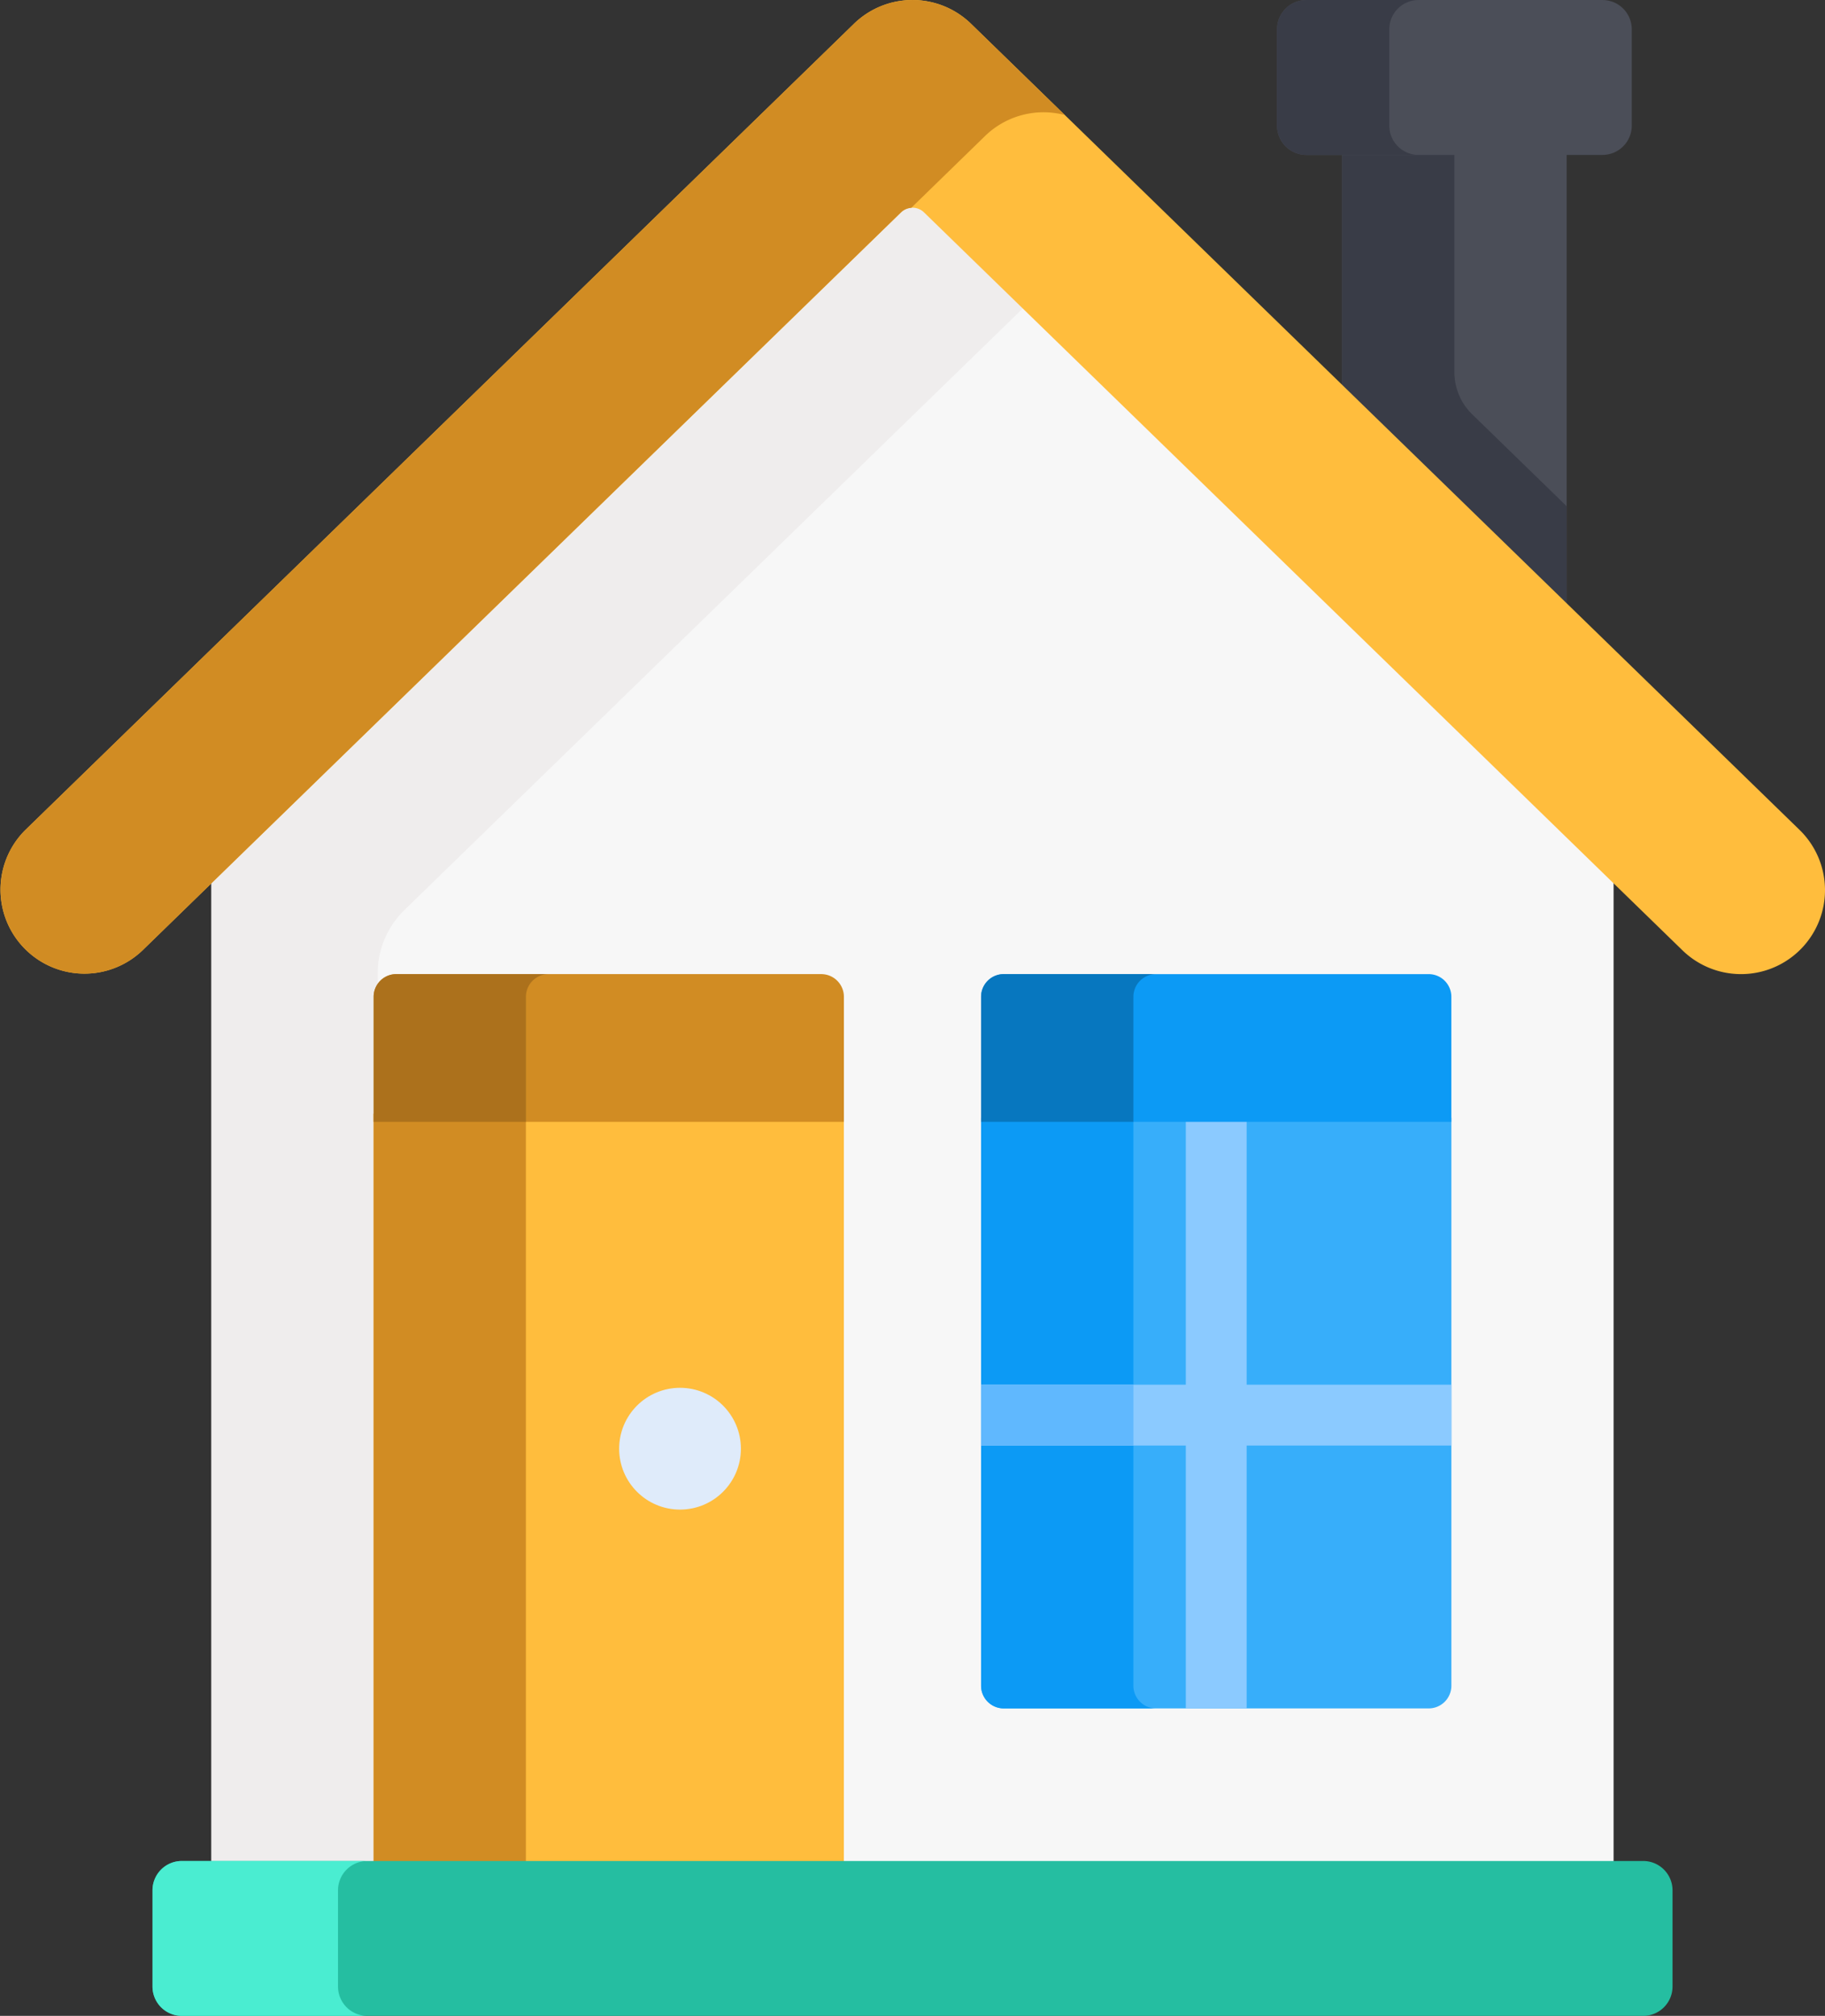<svg xmlns="http://www.w3.org/2000/svg" width="165.712" height="183.001" viewBox="0 0 165.712 183.001"><rect x="0" y="0" width="165.712" height="183.001" fill="#333333" stroke="none"/><defs><style>.a{fill:#f7f7f7;}.b{fill:#efeded;}.c{fill:#4b4e58;}.d{fill:#393c47;}.e{fill:#ffbd3d;}.f{fill:#d18c23;}.g{fill:#37aefa;}.h{fill:#0c9af5;}.i{fill:#8bcaff;}.j{fill:#60b8fe;}.k{fill:#0777bf;}.l{fill:#ac711c;}.m{fill:#dfebfa;}.n{fill:#25bea1;}.o{fill:#4aedd1;}</style></defs><g transform="translate(-24.184 0.001)"><g transform="translate(43.381 17.158)"><path class="a" d="M141.553,48.007,77.894,109.93v90.964H205.212V109.93Z" transform="translate(-77.894 -48.007)"/></g><path class="b" d="M92.992,119.217a8.041,8.041,0,0,1,2.434-5.765L152.13,58.3,141.553,48.007,77.894,109.93v90.964h15.1Z" transform="translate(-34.513 -30.849)"/><g transform="translate(146.054 12.954)"><path class="c" d="M365.151,36.245V59.332l20.385,19.829V36.245Z" transform="translate(-365.151 -36.245)"/></g><path class="d" d="M376.956,60.9a5.328,5.328,0,0,1-1.613-3.819V36.245H365.151V59.332l20.385,19.829V69.246Z" transform="translate(-219.097 -23.291)"/><path class="e" d="M187.588,75.339,112.357,2.159a7.624,7.624,0,0,0-10.634,0L26.493,75.339A7.625,7.625,0,0,0,37.126,86.27l68.868-66.99a1.5,1.5,0,0,1,2.093,0L176.954,86.27a7.625,7.625,0,0,0,10.634-10.931Z"/><g transform="translate(24.184 -0.001)"><path class="f" d="M105.994,19.281a1.489,1.489,0,0,1,.932-.414l6.7-6.52a7.614,7.614,0,0,1,7.241-1.906l-8.513-8.28a7.624,7.624,0,0,0-10.634,0L26.493,75.339A7.625,7.625,0,0,0,37.126,86.27Z" transform="translate(-24.184 0.001)"/></g><path class="c" d="M380.818,11.4V2.663A2.663,2.663,0,0,0,378.155,0H351.269a2.662,2.662,0,0,0-2.662,2.663V11.4a2.663,2.663,0,0,0,2.662,2.663h26.886a2.663,2.663,0,0,0,2.663-2.663Z" transform="translate(-208.467 0)"/><path class="d" d="M358.8,11.4V2.663A2.663,2.663,0,0,1,361.462,0H351.269a2.663,2.663,0,0,0-2.662,2.663V11.4a2.663,2.663,0,0,0,2.662,2.663h10.192A2.663,2.663,0,0,1,358.8,11.4Z" transform="translate(-208.467 0)"/><path class="e" d="M119.1,282.861h42.7v68.944H119.1Z" transform="translate(-60.993 -181.76)"/><path class="f" d="M119.1,282.861h13.829v68.944H119.1Z" transform="translate(-60.993 -181.76)"/><path class="g" d="M273.423,283.891v51.56a2.059,2.059,0,0,0,2.059,2.059h38.584a2.059,2.059,0,0,0,2.059-2.059v-51.56Z" transform="translate(-160.155 -182.422)"/><path class="h" d="M287.252,335.451v-51.56H273.423v51.56a2.059,2.059,0,0,0,2.059,2.059h13.829A2.059,2.059,0,0,1,287.252,335.451Z" transform="translate(-160.155 -182.422)"/><path class="i" d="M297.535,284.259a2.78,2.78,0,0,0-.027-.368H292.04a2.78,2.78,0,0,0-.027.368v23.864h-18.59v5.523h18.59V337.51h5.523V313.646h18.59v-5.523h-18.59V284.259Z" transform="translate(-160.155 -182.422)"/><path class="j" d="M273.423,351.689h13.829v5.523H273.423Z" transform="translate(-160.155 -225.988)"/><path class="h" d="M314.066,247.41H275.482a2.059,2.059,0,0,0-2.059,2.059v11.348h42.7V249.469A2.059,2.059,0,0,0,314.066,247.41Z" transform="translate(-160.155 -158.98)"/><path class="k" d="M289.312,247.41H275.482a2.059,2.059,0,0,0-2.059,2.059v11.349h13.829V249.469a2.059,2.059,0,0,1,2.059-2.059Z" transform="translate(-160.155 -158.981)"/><path class="f" d="M159.747,247.41H121.163a2.059,2.059,0,0,0-2.059,2.059v11.349h42.7V249.469A2.059,2.059,0,0,0,159.747,247.41Z" transform="translate(-60.993 -158.981)"/><path class="l" d="M134.993,247.41H121.163a2.059,2.059,0,0,0-2.059,2.059v11.349h13.829V249.469A2.059,2.059,0,0,1,134.993,247.41Z" transform="translate(-60.993 -158.981)"/><circle class="m" cx="5.528" cy="5.528" r="5.528" transform="translate(80.403 125.984)"/><path class="n" d="M198.281,472.664H65.586a2.663,2.663,0,0,0-2.662,2.663v8.734a2.663,2.663,0,0,0,2.662,2.663H198.281a2.663,2.663,0,0,0,2.663-2.663v-8.734A2.663,2.663,0,0,0,198.281,472.664Z" transform="translate(-24.893 -303.724)"/><path class="o" d="M79.769,484.06v-8.734a2.663,2.663,0,0,1,2.662-2.663H65.586a2.662,2.662,0,0,0-2.662,2.663v8.734a2.663,2.663,0,0,0,2.662,2.663H82.432A2.663,2.663,0,0,1,79.769,484.06Z" transform="translate(-24.893 -303.723)"/></g></svg>